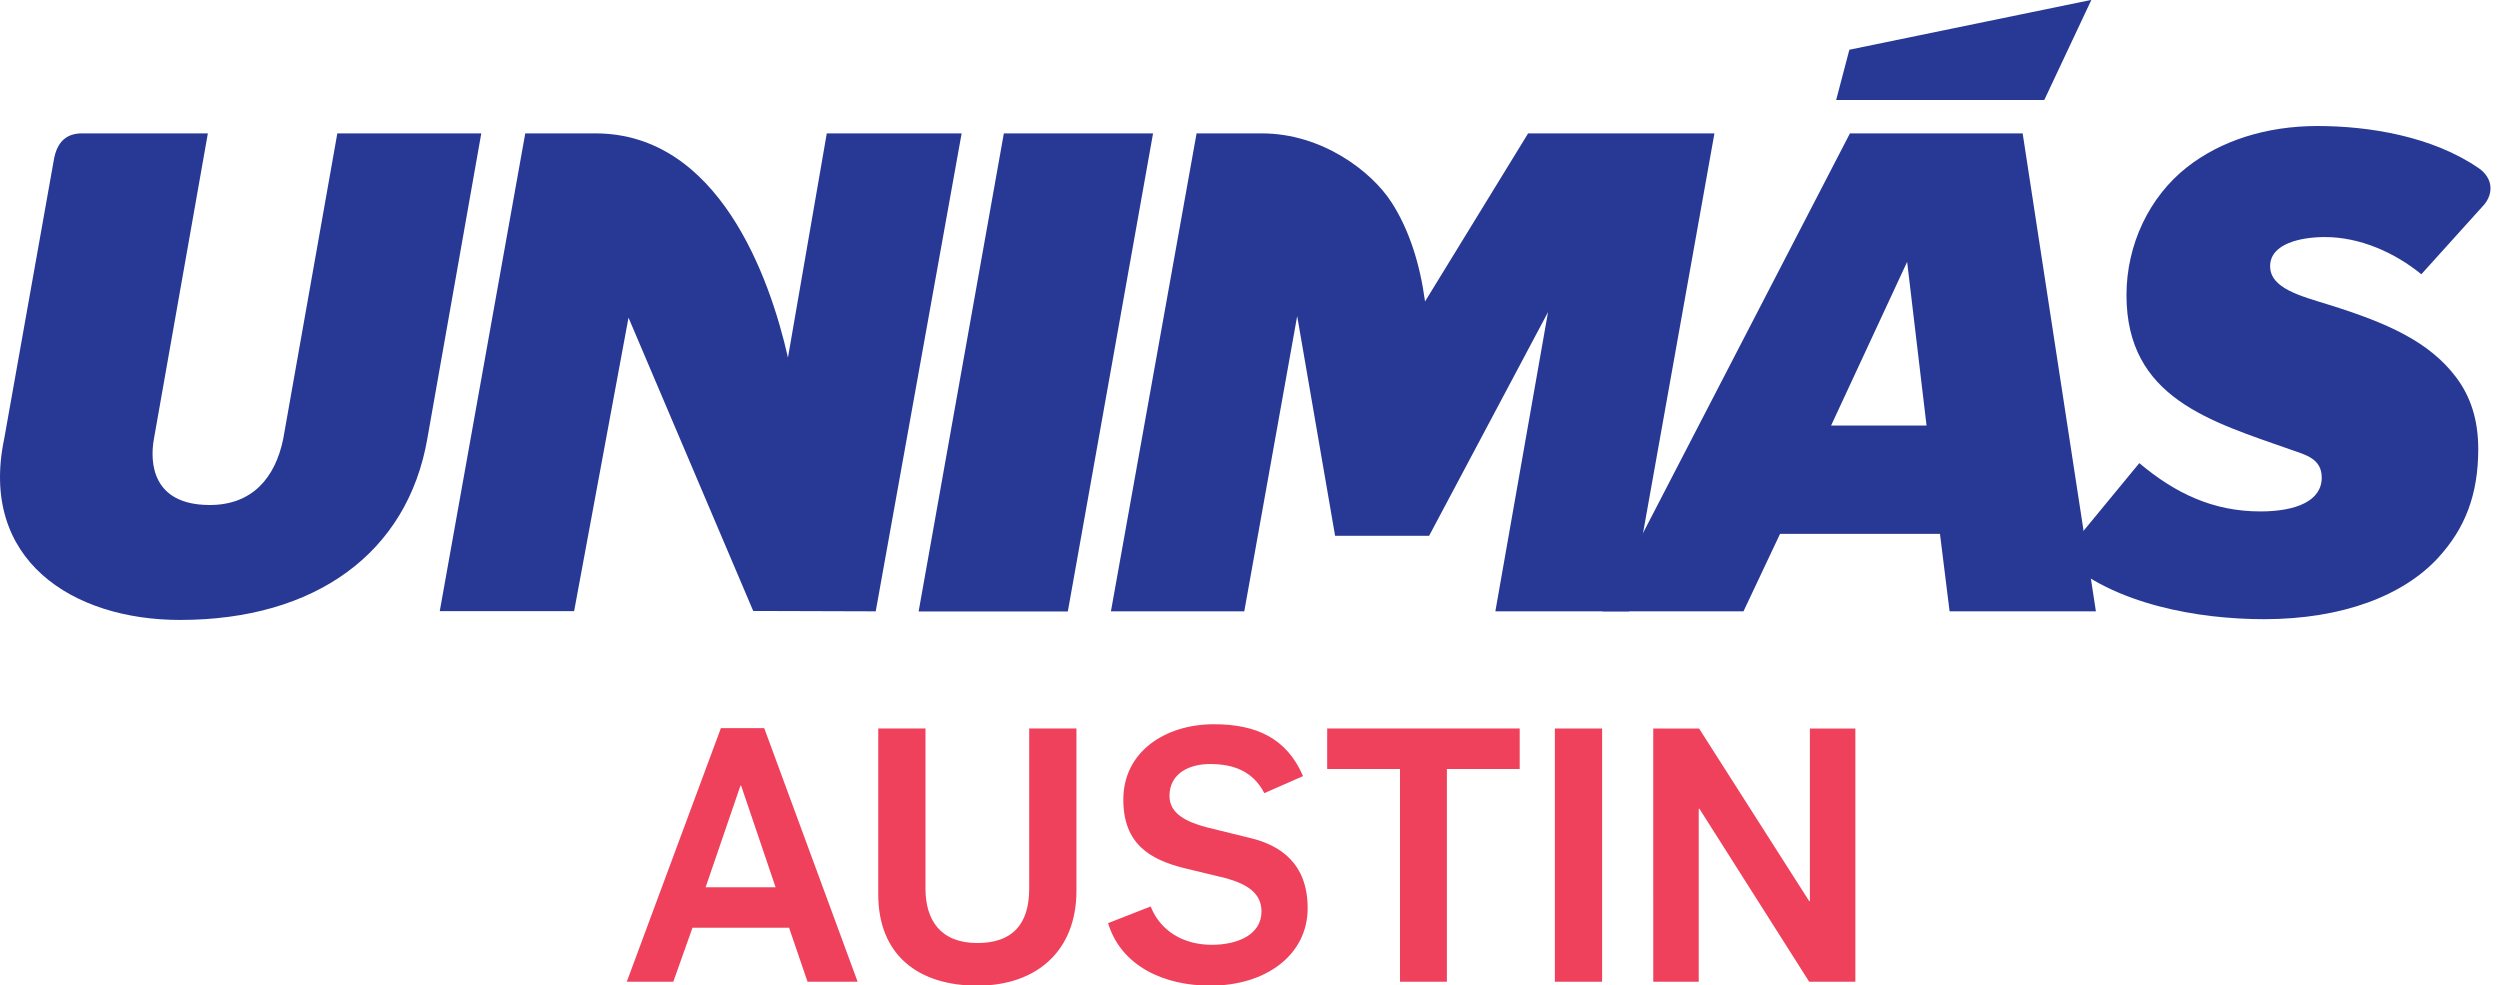 <?xml version="1.0" encoding="UTF-8" standalone="no"?>
<svg
   xmlns:dc="http://purl.org/dc/elements/1.1/"
   xmlns:cc="http://creativecommons.org/ns#"
   xmlns:rdf="http://www.w3.org/1999/02/22-rdf-syntax-ns#"
   xmlns:svg="http://www.w3.org/2000/svg"
   xmlns="http://www.w3.org/2000/svg"
   xmlns:sodipodi="http://sodipodi.sourceforge.net/DTD/sodipodi-0.dtd"
   xmlns:inkscape="http://www.inkscape.org/namespaces/inkscape"
   version="1.1"
   id="svg3439"
   width="1000"
   height="394.193"
   viewBox="0 0 1000 394.193"
   sodipodi:docname="KTFO-CD_(2021).svg"
   inkscape:version="1.0.1 (3bc2e813f5, 2020-09-07)">
  <style
     id="style3451"></style>
  <defs
     id="defs3443" />
  <sodipodi:namedview
     pagecolor="#ffffff"
     bordercolor="#666666"
     borderopacity="1"
     objecttolerance="10"
     gridtolerance="10"
     guidetolerance="10"
     inkscape:pageopacity="0"
     inkscape:pageshadow="2"
     inkscape:window-width="1366"
     inkscape:window-height="706"
     id="namedview3441"
     showgrid="false"
     inkscape:zoom="0.60811183"
     inkscape:cx="494.78593"
     inkscape:cy="190.2608"
     inkscape:window-x="-8"
     inkscape:window-y="-8"
     inkscape:window-maximized="1"
     inkscape:current-layer="g3447" />
  <g
     inkscape:groupmode="layer"
     inkscape:label="Image"
     id="g3447"
     transform="translate(350.26,46.918)">
    <g
       id="g3551"
       transform="matrix(3.393,0,0,3.393,-358.278,-359.327)">
      <g
         id="text3521"
         style="fill:#ef415b;fill-opacity:1">
        <path
           d="m 76.253,207.813 h 5.485 l 2.261,-6.365 h 11.389 l 2.177,6.365 H 103.47 L 92.458,177.916 h -5.109 z m 9.296,-11.138 4.104,-11.976 h 0.084 l 4.062,11.976 z"
           style="fill:#ef415b;fill-opacity:1;stroke-width:1.57"
           id="path3523" />
        <path
           d="m 117.582,208.274 c 6.951,0 11.683,-4.062 11.683,-11.18 V 177.957 H 123.695 v 18.885 c 0,4.271 -2.052,6.407 -6.113,6.407 -4.355,0 -6.113,-2.722 -6.113,-6.407 v -18.885 h -5.569 v 19.555 c 0,7.16 4.732,10.761 11.683,10.761 z"
           style="fill:#ef415b;fill-opacity:1;stroke-width:1.57"
           id="path3525" />
        <path
           d="m 145.05,208.274 c 6.574,0 11.473,-3.643 11.473,-9.128 0,-5.318 -3.266,-7.453 -6.825,-8.291 l -5.109,-1.256 c -2.345,-0.628 -4.355,-1.591 -4.355,-3.685 0,-2.68 2.345,-3.769 4.774,-3.769 2.889,0 5.109,0.921 6.407,3.434 l 4.564,-2.01 c -1.926,-4.48 -5.527,-6.113 -10.51,-6.113 -5.778,0 -10.678,3.266 -10.678,8.877 0,5.276 3.182,7.077 7.16,8.081 l 5.025,1.214 c 2.303,0.67 4.104,1.675 4.104,3.894 0,2.764 -2.847,3.936 -5.862,3.936 -3.35,0 -6.072,-1.633 -7.202,-4.522 l -5.025,1.968 c 1.549,5.067 6.574,7.37 12.059,7.37 z"
           style="fill:#ef415b;fill-opacity:1;stroke-width:1.57"
           id="path3527" />
        <path
           d="m 167.41,207.813 h 5.527 V 182.731 h 8.584 v -4.774 h -22.695 v 4.774 h 8.584 z"
           style="fill:#ef415b;fill-opacity:1;stroke-width:1.57"
           id="path3529" />
        <path
           d="m 185.667,207.813 h 5.569 v -29.855 h -5.569 z"
           style="fill:#ef415b;fill-opacity:1;stroke-width:1.57"
           id="path3531" />
        <path
           d="m 197.266,207.813 h 5.36 v -20.392 h 0.084 l 12.939,20.392 h 5.443 v -29.855 h -5.36 v 20.35 h -0.084 l -12.981,-20.35 h -5.402 z"
           style="fill:#ef415b;fill-opacity:1;stroke-width:1.57"
           id="path3533" />
      </g>
      <g
         id="g899"
         transform="matrix(0.11,0,0,0.109,2.473,84.95)"
         style="fill:#283995;fill-opacity:1">
        <path
           id="path880"
           style="fill:#283995;fill-opacity:1;stroke:none;stroke-width:0.51"
           d="m 1981.611,209.626 -265.188,516.923 h 151.109 l 39.193,-83.789 h 171.387 l 10.309,83.789 h 156.81 L 2166.734,209.626 Z m 61.315,138.935 20.799,177.059 h -102.301 z"
           sodipodi:nodetypes="ccccccccccccc" />
        <path
           style="fill:#283995;fill-opacity:1;stroke:none;stroke-width:1px;stroke-linecap:butt;stroke-linejoin:miter;stroke-opacity:1"
           d="M 221.767,209.626 163.919,540.284 c -4.481,25.387 -1.832,70.884 59.192,71.269 46.379,0.293 70.831,-29.589 79.383,-71.269 L 360.52,209.626 H 514.802 L 457.034,539.487 C 435.859,663.52 336.771,735.871 191.906,735.871 76.75,735.871 -23.911,670.946 3.583,539.487 L 56.537,239.286 C 59.967,217.282 71.592,209.626 86.796,209.626 Z"
           id="path862"
           sodipodi:nodetypes="ccsccccscccc" />
        <path
           style="fill:#283995;fill-opacity:1;stroke:none;stroke-width:1px;stroke-linecap:butt;stroke-linejoin:miter;stroke-opacity:1"
           d="m 843.473,452.095 41.603,-242.469 h 144.529 L 937.535,726.55 806.245,726.152 672.579,408.925 614.302,726.351 H 470.298 l 91.639,-516.725 h 75.169 c 131.563,0 186.824,154.805 206.367,242.469 z"
           id="path864"
           sodipodi:nodetypes="ccccccccccc" />
        <path
           id="rect866"
           style="fill:#283995;fill-opacity:1;stroke:none;stroke-width:0.514"
           transform="matrix(1,0,-0.174,0.985,0,0)"
           d="m 1111.881,212.863 h 159.91 v 524.906 h -159.91 z" />
        <path
           id="path875"
           style="fill:#283995;fill-opacity:1;stroke:none;stroke-width:0.51"
           d="M 1636.721,209.625 1526.25,391.4 c -5.396,-40.547 -16.97,-77.531 -35.877,-107.137 -21.553,-33.749 -74.727,-74.637 -138.971,-74.637 h -70 l -91.789,516.924 h 142.91 l 56.693,-319.336 40.641,237.633 h 100.764 L 1658.062,402.915 1601.613,726.551 h 143.31 l 91.488,-516.924 z"
           sodipodi:nodetypes="ccscccccccccccc" />
        <path
           style="fill:#283995;fill-opacity:1;stroke:none;stroke-width:1px;stroke-linecap:butt;stroke-linejoin:miter;stroke-opacity:1"
           d="m 1966.864,173.502 h 223.046 l 50.458,-108.248 -259.362,53.893 z"
           id="path888"
           sodipodi:nodetypes="ccccc" />
        <path
           style="fill:#283995;fill-opacity:1;stroke:none;stroke-width:1px;stroke-linecap:butt;stroke-linejoin:miter;stroke-opacity:1"
           d="m 2291.75,566.25 c 38.262,32.507 78.82,52.25 129.75,52.25 38.879,0 65.75,-11.664 65.75,-36.5 0,-20.699 -17.244,-24.635 -33,-30.25 C 2368.285,521.113 2278,495.999 2278,384.5 c 0,-54.648 24.496,-106.315 64.794,-138.26 C 2378.864,217.647 2427.595,201.65 2482.75,201.65 c 54.421,0 123.011,10.824 173.25,45.95 5.491,3.839 12.133,11.33 12.133,21.161 0,5.449 -1.62,11.486 -6.633,17.739 L 2594,362 c -28.072,-23.174 -65.415,-40.25 -103.25,-40.25 -24.96,0 -58.8,6.656 -58.8,31.5 0,24.055 32.602,32.177 63.05,41.75 63.936,20.103 107.868,40.395 136.218,78.337 C 2646.829,494.229 2655,519.412 2655,551 c 0,49.121 -13.934,85.656 -42.971,117.618 C 2575.092,709.275 2509.717,735.05 2425.5,735.05 c -70.002,0 -161.25,-15.639 -216.8,-67.05 z"
           id="path890"
           sodipodi:nodetypes="cssssssssccssssssscc" />
      </g>
    </g>
  </g>
  <style
     id="style3223" />
  <style
     id="style2999" />
  <style
     id="style2521" />
  <style
     id="style1988" />
  <style
     id="style1815" />
  <style
     id="style1488" />
  <style
     id="style856" />
  <style
     id="style856-2" />
  <style
     id="style856-8" />
</svg>
